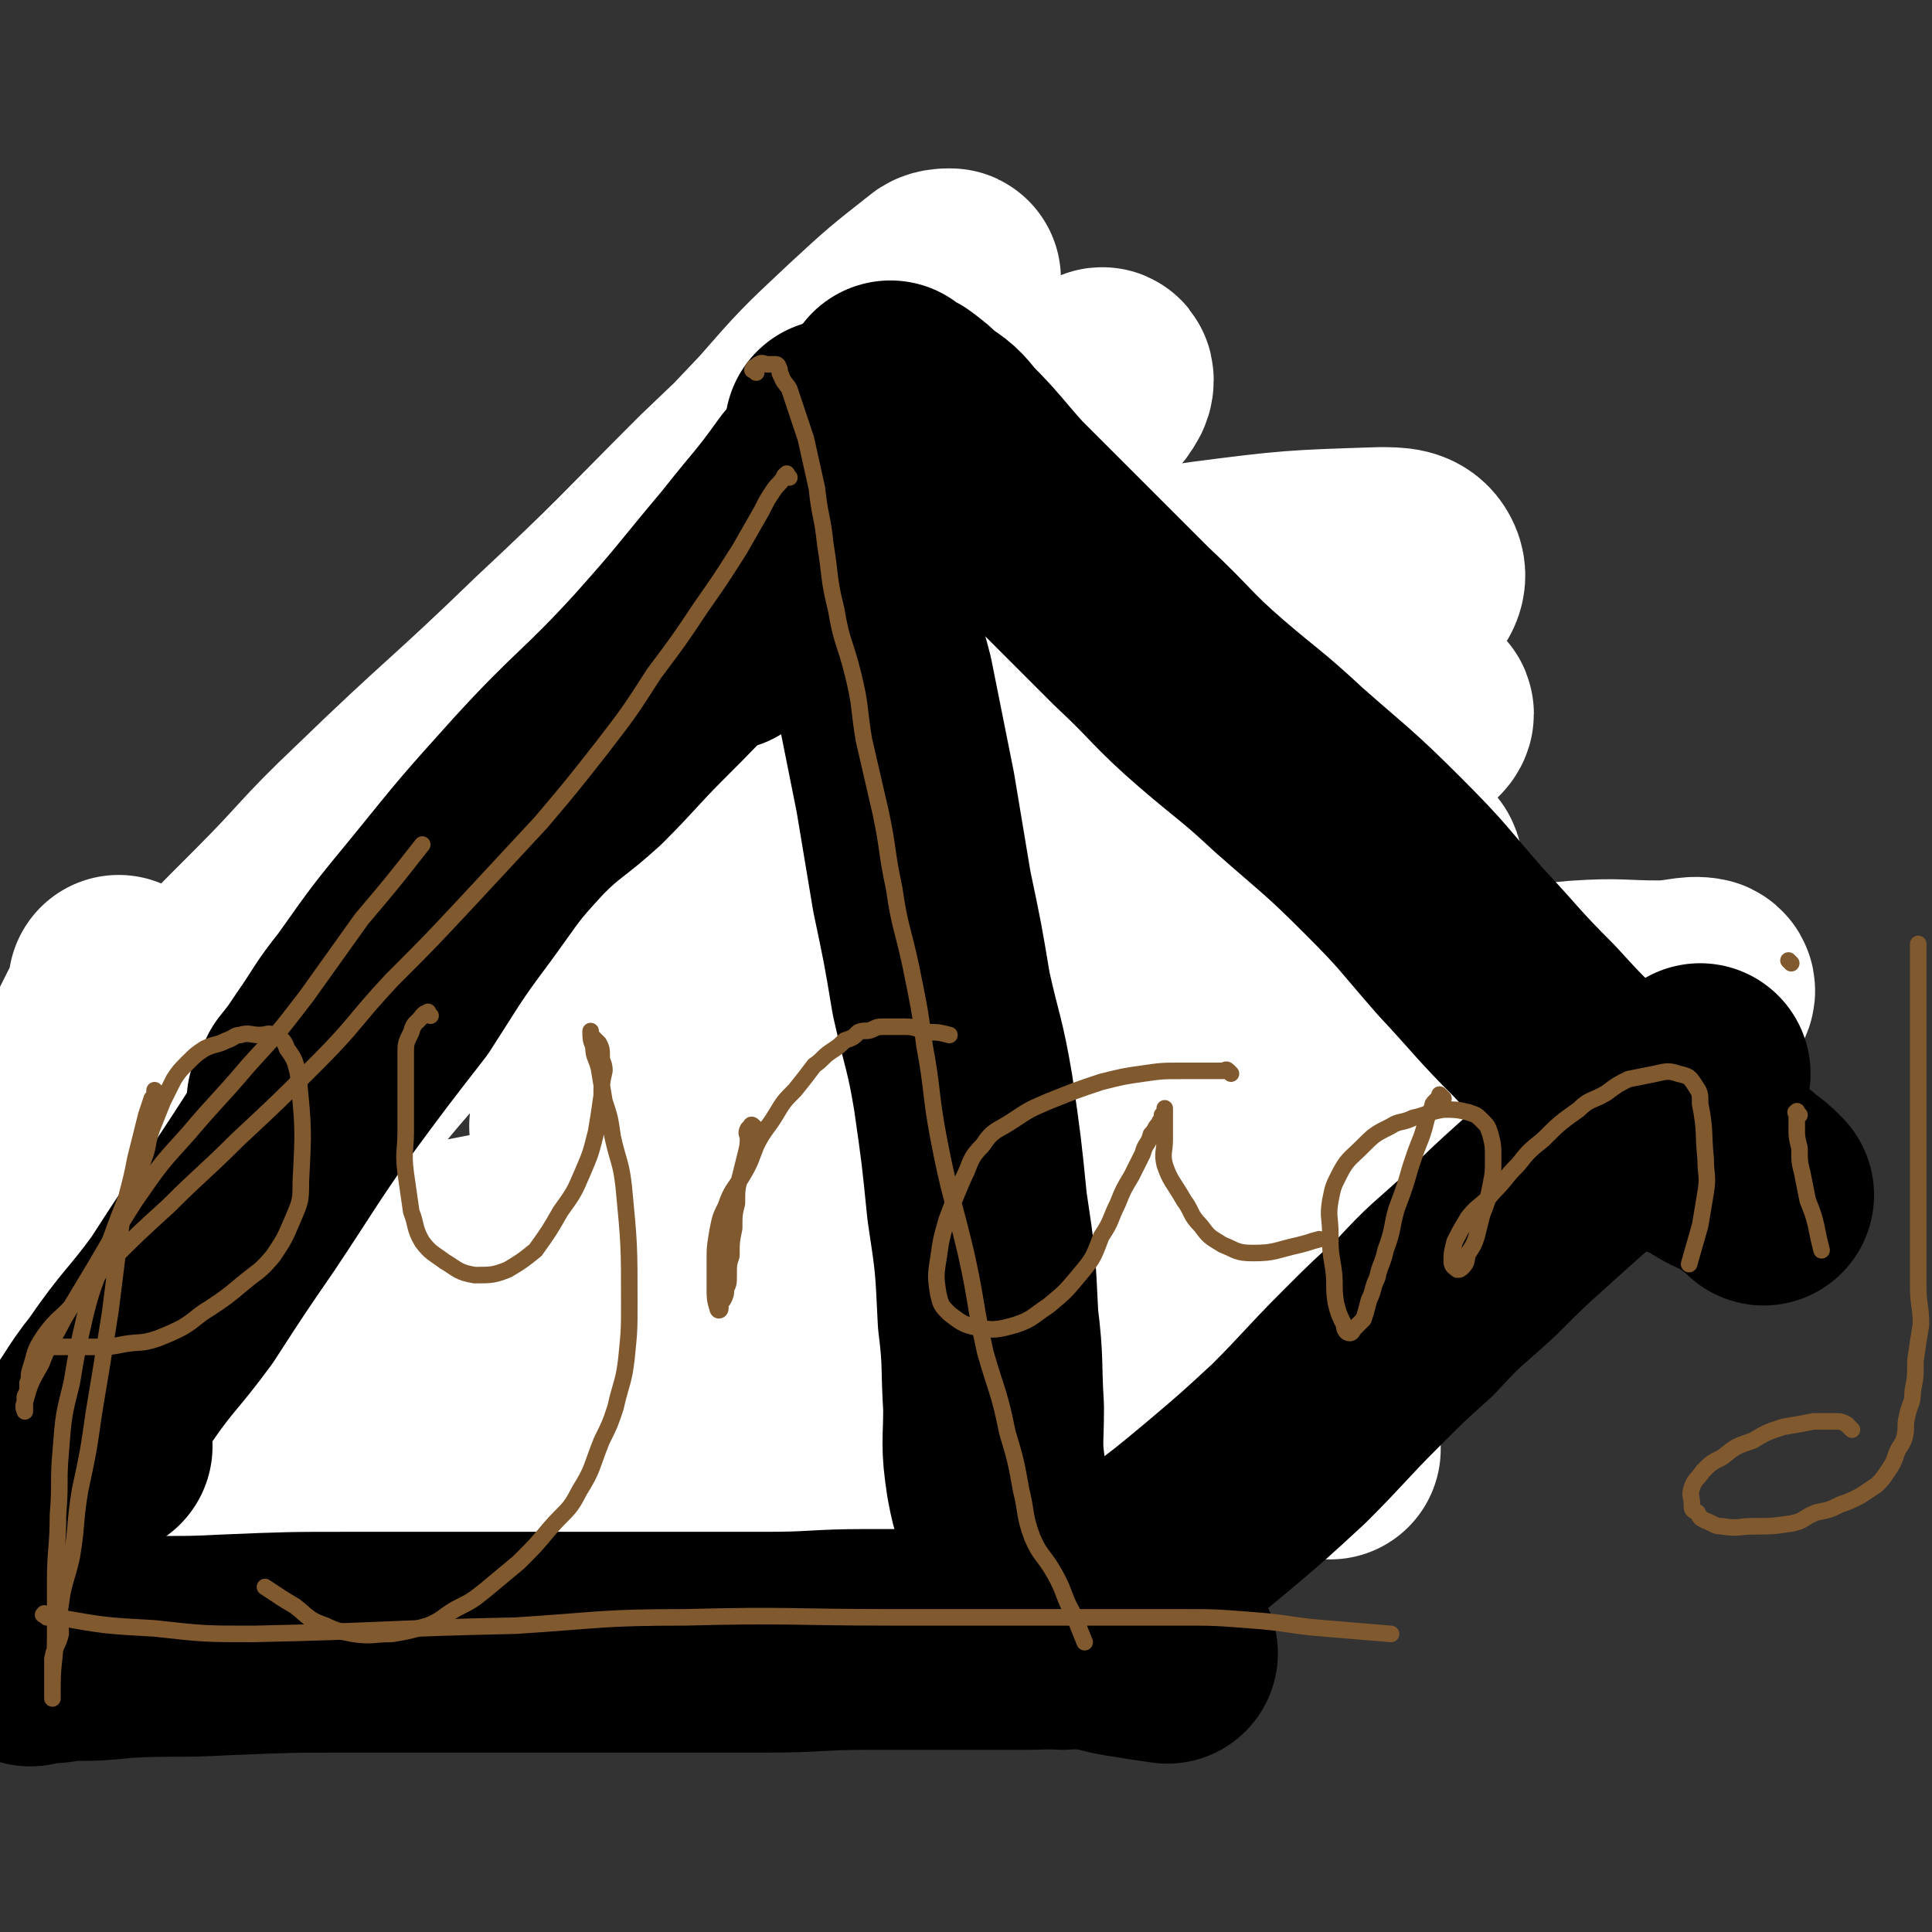 <svg viewBox='0 0 700 700' version='1.1' xmlns='http://www.w3.org/2000/svg' xmlns:xlink='http://www.w3.org/1999/xlink'><rect x="0" y="0" width="700" height="700" fill="#333333" stroke="none"/><g fill='none' stroke='#FFBB40' stroke-width='6' stroke-linecap='round' stroke-linejoin='round'><path d='M14,477c-1,-1 -2,-1 -1,-1 2,-3 3,-3 6,-6 5,-5 5,-5 10,-10 9,-10 8,-10 17,-20 15,-16 16,-16 30,-31 17,-19 17,-19 33,-37 16,-18 16,-18 32,-35 14,-16 14,-16 28,-32 14,-15 14,-15 29,-30 13,-15 14,-15 27,-30 13,-15 12,-15 25,-30 9,-11 9,-11 19,-22 7,-8 8,-8 14,-16 1,-1 -1,-1 0,-3 0,-2 2,-3 2,-4 0,-1 -2,0 -3,1 -6,5 -5,6 -10,12 -12,13 -12,13 -23,26 -19,20 -19,20 -38,41 -32,34 -33,34 -65,68 '/><path d='M114,364c-1,-1 -2,-1 -1,-1 2,-4 3,-4 6,-7 10,-12 10,-12 20,-23 11,-13 12,-12 23,-25 13,-14 13,-14 25,-28 12,-14 12,-14 23,-29 11,-15 10,-15 21,-30 6,-8 7,-8 14,-16 5,-5 4,-5 10,-9 5,-5 6,-4 12,-8 5,-3 5,-3 11,-7 '/><path d='M295,153c-1,-1 -1,-2 -1,-1 -1,0 0,0 0,1 0,0 0,0 1,1 0,0 1,0 1,1 1,1 1,2 1,3 1,4 1,4 1,8 2,8 1,8 3,16 3,15 4,15 8,31 4,18 4,18 8,37 3,18 3,18 6,36 3,17 2,17 6,34 4,15 5,15 10,30 5,14 5,14 9,29 '/><path d='M256,166c-1,-1 -1,-2 -1,-1 -1,0 0,1 0,1 1,1 1,1 1,1 1,2 1,2 2,3 1,3 0,3 1,6 2,7 2,7 4,14 4,11 4,11 9,21 5,14 5,14 11,27 6,16 7,15 13,32 5,15 5,15 9,31 3,15 2,16 6,30 5,17 5,17 12,32 6,16 7,16 14,32 6,14 9,14 13,29 2,11 -1,12 0,24 1,10 2,10 4,20 1,7 1,7 3,14 1,5 1,5 3,9 1,4 2,3 3,7 2,3 2,3 4,6 '/><path d='M302,212c-1,-1 -1,-1 -1,-1 -1,-1 -1,-1 -1,-2 -1,-1 -1,-1 -1,-2 0,-1 0,-1 0,-1 0,-1 0,-1 0,-1 0,-1 0,0 0,0 0,2 0,2 0,4 0,4 0,4 1,8 2,8 3,8 5,16 3,9 3,9 7,19 5,14 5,14 10,28 6,16 7,16 13,32 6,18 5,19 11,37 5,16 5,16 10,32 5,16 5,16 10,32 4,15 5,15 9,30 3,14 3,14 6,29 3,14 3,14 6,28 1,7 1,7 3,13 '/><path d='M57,484c-1,-1 -1,-1 -1,-1 -1,-1 -1,0 -2,0 0,0 0,0 0,0 1,0 1,0 3,0 3,0 3,0 7,0 13,0 13,0 27,0 20,0 20,0 40,0 24,0 24,0 49,1 17,1 17,1 34,3 16,1 16,2 32,4 10,0 10,0 21,1 9,0 9,0 19,1 10,0 10,0 19,1 '/><path d='M37,495c-1,-1 -2,-1 -1,-1 0,-1 0,0 1,0 3,1 3,1 5,2 5,1 5,1 11,2 12,1 12,1 24,2 22,1 22,2 44,2 26,1 26,0 52,0 25,0 25,1 51,0 23,-1 23,-1 46,-2 22,-2 22,-1 44,-3 16,-1 16,-1 32,-2 11,-1 11,-1 21,-2 9,-2 9,-2 18,-3 8,-1 8,-1 16,-2 '/><path d='M22,504c-1,-1 -1,-1 -1,-1 -1,-1 0,0 0,0 3,0 3,0 6,1 7,0 7,1 14,1 15,2 15,2 30,4 22,2 22,3 44,4 27,2 28,2 54,1 25,-1 25,-2 50,-4 18,-2 18,-3 37,-5 19,-2 19,0 39,-2 18,-1 18,-1 36,-3 7,-1 7,-1 15,-1 '/><path d='M321,167c-1,-1 -1,-1 -1,-1 -1,-1 -1,0 -1,0 -1,0 -1,0 -2,0 0,0 -1,0 0,0 0,0 0,0 1,0 1,0 1,1 1,1 2,2 2,1 3,3 3,4 3,4 7,8 4,6 4,6 9,11 6,7 6,7 12,13 8,9 8,9 16,18 9,9 9,9 18,19 9,9 9,9 18,18 6,7 7,7 14,14 7,7 7,6 13,14 6,8 6,8 12,16 5,8 5,8 11,16 3,5 4,4 8,9 5,7 5,7 10,14 4,4 4,4 7,8 '/><path d='M276,178c-1,-1 -1,-1 -1,-1 -1,-1 0,-1 0,-2 0,-1 0,-1 0,-1 0,0 1,0 1,0 3,3 3,3 6,6 5,5 5,5 9,10 7,8 7,8 14,16 8,10 8,10 17,19 9,10 8,11 18,20 12,10 13,9 24,19 12,10 12,11 23,21 12,11 13,11 25,22 11,10 10,11 21,21 11,10 11,10 23,20 9,8 10,7 19,16 6,5 5,5 11,10 6,6 6,5 12,11 5,4 5,4 10,8 6,5 6,5 12,10 '/></g>
<g fill='none' stroke='#FFFFFF' stroke-width='80' stroke-linecap='round' stroke-linejoin='round'><path d='M482,525c-1,-1 -1,-1 -1,-1 -2,-1 -2,0 -3,0 -3,1 -3,1 -7,1 -8,1 -8,1 -16,2 -17,1 -17,1 -33,2 -17,1 -17,1 -34,2 -18,1 -18,1 -36,1 -16,0 -16,1 -32,0 -18,-1 -18,-1 -36,-4 -24,-5 -24,-7 -47,-13 -22,-7 -22,-7 -44,-13 -19,-6 -19,-6 -38,-11 -17,-4 -17,-3 -34,-7 -16,-3 -15,-4 -31,-7 -11,-3 -11,-2 -23,-4 -5,-1 -5,0 -10,-1 -4,0 -4,0 -8,-1 -3,0 -3,0 -7,-1 -1,0 -2,-1 -2,-1 3,-1 5,0 10,0 24,-2 24,-1 48,-4 31,-4 31,-5 62,-11 83,-16 82,-18 165,-33 40,-8 40,-5 80,-12 64,-12 64,-13 127,-26 18,-4 18,-4 36,-9 23,-5 23,-4 45,-11 3,-1 6,-4 4,-5 -4,-1 -8,1 -16,1 -14,0 -14,-1 -29,0 -22,2 -22,2 -44,6 -34,6 -35,4 -68,13 -31,8 -30,11 -61,22 -42,15 -43,12 -84,29 -72,31 -72,32 -143,67 -33,16 -32,18 -65,34 -38,18 -48,20 -77,34 -4,1 6,-2 11,-3 3,0 3,2 6,1 10,-3 10,-4 20,-8 23,-9 23,-10 47,-18 52,-18 52,-16 104,-35 43,-15 43,-16 85,-33 39,-16 38,-20 77,-34 63,-23 64,-20 129,-40 16,-5 16,-5 32,-11 10,-3 22,-7 20,-7 -3,0 -15,3 -30,7 -21,6 -21,6 -42,13 -67,21 -68,19 -134,45 -66,26 -65,28 -130,58 -49,23 -51,21 -98,48 -13,7 -12,9 -21,20 -3,3 -5,8 -2,9 10,2 15,0 28,-4 53,-13 53,-14 104,-30 46,-15 46,-15 91,-32 83,-32 83,-33 165,-65 21,-8 20,-9 41,-16 12,-4 22,-4 25,-6 2,-1 -7,0 -14,1 -22,4 -22,4 -43,11 -43,14 -42,16 -84,31 -31,12 -32,9 -62,23 -24,11 -22,16 -46,27 -26,11 -28,8 -56,17 -24,8 -25,8 -49,17 -15,5 -15,5 -30,12 -7,3 -6,4 -13,7 -4,2 -4,2 -8,4 -2,0 -4,1 -3,1 13,-5 15,-5 30,-11 39,-15 40,-14 78,-32 39,-18 37,-23 76,-41 71,-33 71,-34 145,-62 22,-9 23,-8 46,-12 10,-2 18,-1 21,-2 2,0 -6,-1 -12,0 -24,3 -24,2 -48,8 -43,10 -42,11 -84,24 -39,12 -39,12 -78,26 -44,16 -44,17 -88,34 -38,15 -37,17 -76,30 -29,10 -30,7 -59,16 -22,6 -22,8 -44,15 -7,2 -8,1 -15,4 -11,2 -11,3 -21,6 -1,0 -1,-1 -2,-1 -2,0 -2,0 -5,0 -1,0 -2,1 -3,0 -1,-3 -1,-4 -1,-7 0,-11 -1,-11 0,-22 1,-13 2,-13 3,-27 1,-16 0,-16 2,-32 2,-18 3,-18 7,-36 3,-14 3,-14 7,-29 3,-12 4,-12 7,-25 3,-15 3,-15 6,-31 0,-2 0,-2 1,-5 0,-2 0,-5 0,-5 0,1 0,3 -1,6 -4,8 -4,8 -8,16 -5,12 -6,12 -10,24 -5,16 -5,16 -9,33 -4,19 -3,19 -6,39 -2,16 -2,16 -4,32 -1,13 -1,13 -2,25 0,7 -1,9 0,13 0,1 0,-2 1,-3 6,-5 8,-3 13,-8 12,-12 12,-13 23,-26 28,-36 26,-37 54,-73 35,-44 33,-45 72,-86 35,-36 38,-33 75,-66 33,-31 33,-31 66,-61 25,-24 24,-24 50,-47 14,-12 15,-11 30,-23 3,-2 3,-3 6,-6 3,-3 4,-2 6,-6 1,-1 1,-4 0,-3 -21,9 -23,11 -45,23 -25,13 -25,13 -49,28 -41,25 -41,25 -82,51 -25,17 -25,17 -49,36 -37,29 -36,30 -71,61 -12,10 -12,10 -24,21 -3,3 -9,9 -7,7 8,-9 13,-14 27,-28 18,-18 17,-19 36,-37 32,-31 33,-30 65,-61 31,-29 30,-29 60,-59 22,-21 22,-21 44,-42 9,-9 9,-8 18,-17 9,-7 9,-7 17,-14 2,-2 2,-2 4,-4 1,-1 2,-1 1,-1 -1,0 -3,0 -4,1 -14,11 -14,11 -27,23 -16,15 -16,15 -30,31 -19,20 -19,20 -37,41 -18,20 -17,21 -36,40 -13,15 -14,14 -27,29 -10,10 -10,11 -17,23 -2,2 -3,4 -1,6 3,2 5,2 11,1 16,-3 16,-3 32,-9 29,-9 28,-11 57,-22 60,-23 60,-26 121,-47 25,-8 25,-7 51,-11 31,-4 32,-4 63,-5 6,0 10,0 12,4 2,4 -1,7 -5,11 -22,24 -22,24 -47,45 -46,38 -49,35 -94,74 -34,28 -33,29 -64,60 -8,9 -7,9 -14,19 0,0 0,1 0,1 6,-5 7,-5 13,-11 14,-14 13,-16 27,-30 27,-26 27,-26 55,-50 23,-21 24,-20 48,-40 16,-13 15,-13 30,-26 10,-9 10,-9 20,-18 2,-1 2,-2 3,-3 0,0 0,0 -1,1 -13,11 -13,11 -27,21 -19,15 -19,15 -39,30 -24,17 -25,17 -48,35 -19,14 -19,15 -36,30 -13,11 -13,11 -25,23 -5,5 -8,8 -10,12 0,1 4,1 7,-1 10,-6 10,-7 19,-15 25,-19 24,-20 50,-37 31,-20 32,-18 64,-36 17,-9 18,-9 35,-18 13,-8 13,-8 26,-15 8,-5 9,-4 16,-8 1,-1 1,-2 0,-2 -1,-1 -2,-1 -4,0 -18,6 -19,5 -36,12 -30,12 -31,12 -60,25 -38,17 -38,18 -76,37 -30,15 -31,15 -61,32 -31,19 -31,20 -61,40 -4,2 -7,4 -7,4 0,1 3,-1 7,-2 12,-6 13,-6 25,-12 32,-18 32,-19 63,-38 32,-19 33,-17 64,-37 18,-12 17,-14 34,-27 14,-11 14,-11 28,-21 10,-8 11,-7 21,-15 5,-3 7,-4 9,-7 1,-1 -2,-1 -4,-1 -13,2 -13,2 -26,5 -16,3 -16,3 -31,8 -23,7 -23,8 -45,16 -31,11 -31,11 -62,22 -15,5 -15,5 -29,11 -9,3 -9,4 -18,7 -6,3 -6,3 -12,5 -2,1 -3,0 -5,1 0,0 0,1 0,1 3,-1 4,-1 7,-3 14,-7 13,-9 28,-15 30,-14 31,-13 62,-24 18,-7 19,-7 38,-12 13,-4 13,-4 26,-6 7,-2 7,-1 14,-2 2,0 4,-2 5,0 1,3 1,5 -1,9 -3,9 -3,9 -8,17 -8,12 -9,11 -18,22 -10,12 -9,12 -20,23 -8,10 -9,9 -18,19 -4,5 -4,5 -7,11 -2,3 -3,3 -3,6 1,2 2,3 5,3 9,1 9,1 18,0 16,-2 17,-1 32,-5 24,-7 24,-7 47,-17 15,-7 14,-8 29,-16 13,-6 13,-6 27,-12 7,-4 7,-4 15,-7 2,-1 2,-2 4,-1 1,0 1,1 0,3 -4,9 -4,10 -10,19 -11,12 -12,11 -24,23 '/></g>
<g fill='none' stroke='#000000' stroke-width='80' stroke-linecap='round' stroke-linejoin='round'><path d='M109,400c-1,-1 -2,-1 -1,-1 1,-3 2,-3 3,-6 4,-5 4,-5 8,-11 7,-10 6,-10 14,-20 12,-17 12,-17 26,-34 17,-21 17,-21 35,-41 21,-23 23,-22 44,-45 17,-19 17,-20 33,-39 11,-14 12,-14 22,-28 6,-7 5,-8 10,-15 1,-2 1,-2 3,-3 1,-1 3,-3 3,-2 1,4 1,7 -1,13 -6,14 -6,14 -15,27 -14,20 -15,18 -31,37 '/><path d='M37,524c-1,-1 -1,-2 -1,-1 -2,0 -2,1 -3,2 -3,3 -3,2 -5,5 -4,5 -3,5 -6,9 -4,6 -4,6 -7,11 -2,4 -2,4 -5,8 -1,4 -1,4 -3,7 '/><path d='M14,549c-1,-1 -2,-1 -1,-1 0,-3 0,-3 1,-6 2,-4 3,-3 5,-7 5,-6 5,-6 9,-13 8,-10 7,-11 15,-21 11,-16 12,-15 23,-30 11,-17 11,-17 22,-33 14,-21 14,-22 28,-42 14,-19 14,-19 28,-37 11,-17 11,-18 23,-34 11,-15 10,-15 23,-29 10,-10 11,-9 22,-19 11,-11 11,-12 22,-23 11,-11 11,-11 21,-22 10,-11 10,-11 18,-22 8,-9 8,-10 16,-20 7,-10 7,-10 15,-20 '/><path d='M304,157c-1,-1 -1,-1 -1,-1 -1,-1 0,0 0,0 0,3 0,3 0,6 0,5 0,5 0,11 1,9 1,9 2,17 2,13 2,13 5,25 4,16 6,16 10,32 4,20 4,20 8,40 3,18 3,18 6,36 4,19 4,19 7,37 4,18 5,18 8,36 3,21 3,21 5,41 3,20 3,20 4,41 2,16 1,16 2,32 0,13 -1,13 1,26 2,11 3,11 7,22 4,9 5,9 9,18 4,9 4,9 8,18 '/><path d='M11,600c-1,-1 -2,-1 -1,-1 0,-1 1,0 3,0 6,0 6,0 12,-1 10,0 10,0 20,-1 18,-1 18,0 36,-1 24,-1 24,-1 47,-1 29,0 29,0 57,0 23,0 23,0 46,0 23,0 23,0 47,0 18,0 18,-1 36,-1 16,0 16,0 32,0 12,0 12,0 25,0 12,0 12,-1 23,0 8,1 8,2 16,3 6,1 6,1 13,2 '/><path d='M324,143c-1,-1 -2,-2 -1,-1 0,0 0,0 1,1 2,1 2,1 4,2 4,3 4,3 7,6 6,4 6,4 10,9 9,9 9,10 18,20 11,11 11,11 23,23 12,12 12,12 24,24 15,14 14,15 29,28 14,12 14,11 28,24 17,15 18,15 34,31 15,15 14,15 28,31 14,15 13,15 27,29 11,12 11,12 23,23 9,9 8,10 18,17 9,6 10,4 19,8 6,4 6,4 13,7 2,1 2,1 4,3 3,2 3,2 6,5 '/><path d='M390,586c-1,-1 -2,-1 -1,-1 0,-1 0,0 1,0 2,0 2,-1 3,-1 5,-4 5,-4 10,-8 7,-5 7,-5 14,-11 12,-9 12,-9 24,-19 13,-11 13,-11 26,-23 13,-13 13,-14 26,-27 10,-10 10,-10 20,-19 11,-12 11,-11 23,-22 10,-10 10,-10 20,-19 10,-9 10,-9 19,-17 6,-5 6,-5 13,-10 4,-4 4,-4 10,-7 2,-2 2,-2 4,-4 3,-2 3,-2 6,-4 2,-1 2,-1 4,-2 2,-1 2,-1 4,-3 '/></g>
<g fill='none' stroke='#81592F' stroke-width='6' stroke-linecap='round' stroke-linejoin='round'><path d='M58,397c-1,-1 -1,-1 -1,-1 -1,-1 -1,-1 -1,-1 0,0 0,0 0,0 0,0 0,0 0,1 0,1 0,1 -1,2 -1,3 -1,3 -2,6 -2,8 -2,8 -4,16 -2,11 -3,11 -5,23 -2,16 -2,16 -4,32 -3,19 -3,19 -6,37 -2,14 -2,14 -5,28 -2,12 -1,12 -3,24 -2,9 -3,9 -4,17 -1,6 0,6 0,11 -1,4 -2,4 -3,9 0,3 0,3 0,7 0,2 0,2 0,4 0,1 0,1 0,2 0,1 0,2 0,1 0,-1 0,-2 0,-4 0,-9 1,-9 1,-18 0,-10 0,-10 0,-20 0,-12 1,-12 1,-24 1,-12 0,-12 1,-23 1,-13 1,-13 4,-25 2,-12 2,-12 5,-25 3,-12 4,-12 8,-24 4,-11 4,-11 8,-21 3,-5 3,-5 5,-11 2,-5 1,-5 3,-11 2,-5 2,-5 4,-10 2,-4 2,-4 4,-8 2,-3 2,-3 5,-6 3,-3 3,-3 6,-5 4,-2 4,-1 8,-3 3,-1 3,-2 5,-2 3,-1 4,0 7,0 3,0 3,-1 5,0 3,1 4,2 5,5 3,4 3,5 4,9 2,20 2,20 1,39 0,7 0,7 -3,14 -3,7 -3,7 -7,13 -5,6 -5,5 -11,10 -6,5 -6,5 -12,9 -5,3 -5,4 -10,7 -4,2 -4,2 -9,4 -6,2 -6,1 -12,2 -5,1 -5,1 -9,1 -4,0 -4,0 -8,0 -4,0 -4,0 -7,0 -2,0 -2,0 -5,0 '/><path d='M156,368c-1,-1 -1,-2 -1,-1 -1,0 -1,0 -2,1 -2,3 -3,2 -4,6 -2,4 -2,4 -2,8 0,7 0,7 0,13 0,7 0,7 0,15 0,7 -1,7 0,15 1,7 1,7 2,14 2,5 1,6 4,11 3,4 4,4 8,7 5,3 5,4 11,5 6,0 7,0 12,-2 5,-3 5,-3 10,-7 5,-7 5,-7 9,-14 5,-7 5,-7 8,-14 3,-7 3,-7 5,-15 1,-6 1,-6 2,-13 0,-4 0,-5 1,-9 0,-3 -1,-3 -1,-5 0,-3 0,-3 -1,-5 -1,-1 -1,-1 -2,-2 -1,-1 -1,-2 -1,-2 0,-1 0,0 0,0 0,2 0,3 1,5 0,4 1,4 2,8 1,6 1,6 2,12 2,6 2,6 3,13 2,9 3,9 4,18 2,21 2,21 2,42 0,10 0,10 -1,20 -1,9 -2,9 -4,18 -2,6 -2,6 -5,12 -4,10 -3,10 -8,18 -4,8 -5,7 -11,14 -5,6 -5,6 -11,12 -6,5 -6,5 -12,10 -5,4 -5,4 -11,7 -5,3 -5,4 -10,6 -7,2 -7,2 -13,3 -7,0 -7,1 -14,0 -5,-1 -6,-1 -10,-3 -6,-2 -6,-3 -11,-7 -5,-3 -5,-3 -11,-7 '/><path d='M274,409c-1,-1 -1,-1 -1,-1 -1,-1 -1,0 -1,0 -1,1 -1,1 -1,1 -1,2 0,2 0,3 0,3 0,3 -1,7 -1,4 -1,4 -2,8 -1,4 -1,4 -1,9 -1,4 -1,4 -1,9 -1,5 -1,5 -1,10 -1,3 -1,3 -1,7 0,3 0,3 -1,5 0,2 0,2 -1,4 -1,1 -1,1 -1,2 0,1 0,1 0,1 0,1 -1,1 -1,0 -1,-3 -1,-4 -1,-7 0,-5 0,-5 0,-9 0,-6 0,-6 1,-12 1,-5 1,-5 3,-9 2,-6 3,-6 6,-11 3,-5 3,-6 5,-11 3,-6 4,-6 7,-11 3,-5 3,-5 7,-9 4,-5 4,-5 7,-9 3,-2 3,-3 6,-5 3,-2 3,-2 5,-4 3,-1 3,-1 5,-3 2,-1 3,0 5,-1 2,-1 2,-1 5,-1 3,0 3,0 7,0 4,0 4,1 9,2 3,0 3,0 7,1 '/><path d='M446,389c-1,-1 -1,-1 -1,-1 -1,-1 -1,0 -1,0 -2,0 -2,0 -4,0 -2,0 -2,0 -5,0 -3,0 -3,0 -7,0 -7,0 -7,0 -14,1 -7,1 -7,1 -15,3 -9,3 -9,3 -19,7 -7,3 -7,3 -13,7 -6,4 -7,3 -11,9 -5,5 -4,6 -7,12 -3,7 -3,7 -6,15 -2,7 -2,7 -3,14 -1,6 -1,7 0,13 1,4 1,4 4,7 4,3 5,4 10,5 6,1 7,1 14,-1 6,-2 6,-3 12,-7 6,-5 6,-5 11,-11 5,-6 5,-6 8,-14 4,-6 3,-6 6,-12 2,-5 2,-5 5,-10 2,-4 2,-4 4,-8 1,-4 2,-3 3,-7 2,-2 1,-2 3,-4 0,-1 1,-1 1,-3 1,-1 1,-1 1,-2 0,0 0,-1 0,0 0,0 0,0 0,1 0,2 0,2 0,4 0,3 0,3 0,6 0,4 -1,5 0,9 2,6 3,6 7,13 3,4 2,5 6,9 3,4 3,4 8,7 5,2 5,3 11,3 8,0 8,-1 17,-3 4,-1 3,-1 7,-2 '/><path d='M523,398c-1,-1 -1,-1 -1,-1 -1,-1 0,0 0,0 0,1 -1,1 -1,1 -1,1 -1,1 -1,1 -1,1 -1,1 -1,2 -1,2 -1,2 -2,4 -1,4 -1,4 -2,7 -2,5 -2,5 -4,11 -2,7 -2,7 -5,15 -2,7 -1,7 -4,15 -1,5 -2,5 -3,10 -2,4 -1,4 -3,8 -1,4 -1,4 -2,7 -1,1 -1,1 -3,3 -1,1 -1,2 -2,2 -1,0 -2,-1 -2,-3 -2,-4 -2,-4 -3,-8 -1,-6 0,-7 -1,-13 -1,-6 -1,-6 -1,-12 0,-6 -1,-6 0,-12 1,-5 1,-5 3,-9 3,-6 4,-6 8,-10 5,-5 5,-5 11,-8 3,-2 4,-1 8,-3 5,-1 5,-2 11,-3 4,0 5,0 9,1 3,1 3,1 5,3 2,2 2,2 3,5 1,4 1,4 1,9 0,5 0,5 -1,10 -1,5 -1,5 -3,10 -1,4 -1,4 -2,8 -1,3 -1,3 -3,6 -1,2 0,3 -2,5 -1,1 -1,1 -2,1 -1,-1 -2,-1 -2,-3 0,-3 0,-3 1,-7 2,-4 2,-4 5,-9 4,-5 5,-4 9,-9 5,-5 4,-5 9,-10 4,-5 4,-5 9,-9 6,-6 6,-6 13,-11 4,-4 5,-3 10,-6 4,-3 4,-3 8,-5 5,-1 5,-1 10,-2 4,-1 5,-1 8,0 4,1 4,1 6,4 2,3 2,3 2,7 2,10 1,10 2,20 0,6 1,6 0,12 -1,6 -1,6 -2,12 -2,7 -2,7 -4,14 '/><path d='M652,404c-1,-1 -1,-2 -1,-1 -1,0 0,0 0,1 0,2 0,2 0,5 0,3 0,3 1,7 0,5 0,5 1,9 1,5 1,5 2,10 2,5 2,5 3,9 1,5 1,5 2,9 '/><path d='M649,349c-1,-1 -1,-1 -1,-1 '/><path d='M671,518c-1,-1 -1,-1 -1,-1 -1,-1 -1,-1 -1,-1 -2,-1 -2,-1 -4,-1 -1,0 -1,0 -3,0 -3,0 -3,0 -5,0 -5,1 -5,1 -11,2 -6,2 -6,2 -11,5 -6,2 -6,2 -11,6 -4,2 -4,2 -7,5 -2,3 -3,3 -4,6 -1,3 0,3 0,6 0,2 0,2 2,3 1,2 1,2 3,3 3,1 3,2 6,2 6,1 6,0 11,0 7,0 7,0 14,-1 5,-1 4,-2 9,-4 5,-1 5,-1 9,-3 3,-1 3,-1 7,-3 3,-2 3,-2 6,-4 2,-2 2,-2 4,-5 2,-3 2,-3 3,-6 1,-3 2,-3 3,-6 1,-4 0,-4 1,-8 1,-5 2,-4 2,-9 1,-5 1,-5 1,-11 1,-7 1,-7 2,-13 0,-7 -1,-7 -1,-14 0,-5 0,-5 0,-11 0,-6 0,-6 0,-13 0,-6 0,-6 0,-13 0,-6 0,-6 0,-12 0,-7 0,-7 0,-14 0,-6 0,-6 0,-12 0,-5 0,-5 0,-11 0,-5 0,-5 0,-9 0,-4 0,-4 0,-8 0,-3 0,-3 0,-6 0,-3 0,-3 0,-5 0,-1 0,-1 0,-3 0,-1 0,-1 0,-2 0,-1 0,-1 0,-1 0,-2 0,-2 0,-4 0,0 0,0 0,0 '/><path d='M286,173c-1,-1 -1,-2 -1,-1 -1,0 -1,1 -1,1 -2,3 -2,2 -4,5 -2,3 -2,3 -4,7 -4,7 -4,7 -8,14 -7,11 -7,11 -14,21 -8,12 -8,12 -17,24 -9,14 -9,14 -19,27 -11,14 -11,14 -22,27 -13,14 -13,14 -26,28 -14,15 -14,15 -28,29 -14,15 -13,16 -27,30 -14,14 -14,14 -29,28 -12,12 -13,12 -25,24 -11,10 -11,10 -21,20 -7,7 -6,8 -13,15 -5,6 -6,5 -11,12 -4,6 -3,6 -5,12 -1,3 0,3 -1,5 0,3 0,3 -1,5 0,2 0,2 0,3 0,1 0,1 0,1 0,1 0,2 0,1 0,0 -1,-1 0,-3 2,-7 2,-7 6,-14 3,-8 4,-8 8,-16 6,-10 6,-10 12,-20 7,-12 7,-12 14,-23 9,-13 9,-13 19,-24 11,-13 11,-12 22,-25 11,-12 11,-12 21,-25 10,-14 10,-14 20,-28 11,-13 11,-13 22,-27 '/><path d='M274,135c-1,-1 -2,-1 -1,-1 0,-1 0,-1 1,-1 1,0 0,-1 1,-1 1,-1 2,0 3,0 1,0 1,0 2,0 0,0 0,0 1,0 0,0 1,0 1,1 1,1 0,2 1,3 1,3 2,3 3,5 1,3 1,3 2,6 2,6 2,6 4,12 2,9 2,9 4,18 1,10 2,10 3,20 2,12 1,12 4,24 2,12 3,11 6,23 3,12 2,12 4,24 3,13 3,13 6,26 3,14 2,14 5,28 2,14 3,14 6,28 3,15 3,14 5,29 3,16 2,17 5,33 4,21 5,21 10,42 4,18 3,18 7,36 4,14 5,14 8,29 3,10 3,10 5,21 2,8 1,9 4,17 3,7 4,6 8,13 4,7 3,8 7,15 2,5 2,5 4,10 '/><path d='M17,586c-1,-1 -2,-1 -1,-1 0,-1 0,0 1,0 2,1 2,1 4,1 17,3 17,3 35,4 18,2 18,2 36,2 47,-1 47,-2 95,-3 31,-2 31,-3 61,-3 38,-1 38,0 75,0 35,0 35,0 70,0 17,0 17,0 34,0 13,0 13,0 26,1 14,1 14,2 27,3 12,1 12,1 24,2 '/></g>
</svg>